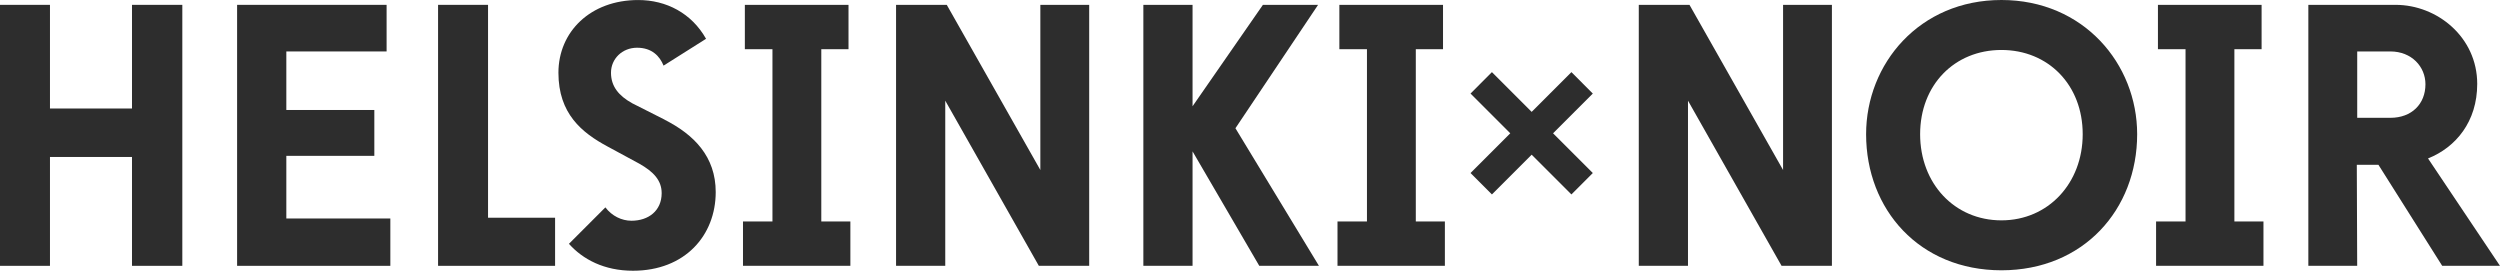 <svg xmlns="http://www.w3.org/2000/svg" id="Layer_2" data-name="Layer 2" viewBox="0 0 846.04 91.6"><g id="Layer_1-2" data-name="Layer 1"><g><g><path d="M16.91,89.96H0V1.64h16.91v35.08h27.76V1.64h17.03v88.32h-17.03v-36.84h-27.76v36.84Z" style="fill: #2d2d2d;"></path><path d="M96.9,17.41v19.81h29.78v15.52h-29.78v21.2h35.2v16.02h-51.86V1.64h50.59v15.77h-33.94Z" style="fill: #2d2d2d;"></path><path d="M187.84,89.96h-39.59V1.64h16.91v72.04h22.69v16.28Z" style="fill: #2d2d2d;"></path><path d="M251.44,89.96v-15.01h9.97V16.65h-9.34V1.64h35.08v15.01h-9.21v58.29h9.84v15.01h-36.34Z" style="fill: #2d2d2d;"></path><path d="M351.56,89.96l-31.67-55.89v55.89h-16.65V1.64h17.16l31.67,55.89V1.64h16.53v88.32h-17.03Z" style="fill: #2d2d2d;"></path><path d="M446.35,89.96h-20.19l-22.58-38.73v38.73h-16.65V1.64h16.65v34.32L427.39,1.64h18.67l-27.97,41.76,28.26,46.56Z" style="fill: #2d2d2d;"></path><path d="M452.63,89.96v-15.01h9.97V16.65h-9.34V1.64h35.08v15.01h-9.21v58.29h9.84v15.01h-36.34Z" style="fill: #2d2d2d;"></path><path d="M602.91,89.96l-31.67-55.89v55.89h-16.65V1.64h17.16l31.67,55.89V1.64h16.53v88.32h-17.03Z" style="fill: #2d2d2d;"></path><path d="M631.52,45.42c0-23.85,18.04-45.42,45.8-45.42s45.93,21.58,45.93,45.42c0,25.49-18.17,46.05-45.93,46.05s-45.8-20.56-45.8-46.05ZM704.82,45.42c0-16.65-11.61-28.51-27.51-28.51s-27.51,11.86-27.51,28.51,11.61,29.15,27.51,29.15,27.51-12.62,27.51-29.15Z" style="fill: #2d2d2d;"></path><path d="M729.65,89.96v-15.01h9.97V16.65h-9.34V1.64h35.08v15.01h-9.21v58.29h9.84v15.01h-36.34Z" style="fill: #2d2d2d;"></path><path d="M846.04,89.96h-19.56l-21.58-34.19h-7.32l.13,34.19h-16.53V1.64h29.52c14.13,0,27.63,10.98,27.63,26.75,0,12.74-7.19,21.45-16.65,25.23l24.35,36.34ZM797.72,17.41v22.46h11.23c7.19,0,11.86-4.67,11.86-11.36,0-5.93-4.67-11.1-11.86-11.1h-11.23Z" style="fill: #2d2d2d;"></path><path d="M224.94,40.5l-10.98-5.55c-4.54-2.52-7.19-5.68-7.19-10.35s3.78-8.45,8.83-8.45,7.7,2.9,8.96,6.06l14.38-9.08c-4.92-8.71-13.5-13.12-22.96-13.12-16.15,0-27,10.72-27,24.6s7.95,20.31,16.65,24.98l10.72,5.8c4.67,2.65,7.57,5.55,7.57,9.97,0,5.93-4.42,9.34-10.22,9.34-3.3,0-6.6-1.59-8.83-4.52l-12.33,12.33c4.7,5.26,11.91,9.11,21.66,9.11,17.66,0,28.01-11.99,28.01-26.62,0-11.99-7.32-19.43-17.29-24.48Z" style="fill: #2d2d2d;"></path></g><polygon points="539.03 31.66 531.79 24.41 518.34 37.86 504.89 24.41 497.65 31.66 511.1 45.11 497.65 58.55 504.89 65.8 518.34 52.35 531.79 65.8 539.03 58.55 525.58 45.11 539.03 31.66" style="fill: #2d2d2d;"></polygon></g></g></svg>
